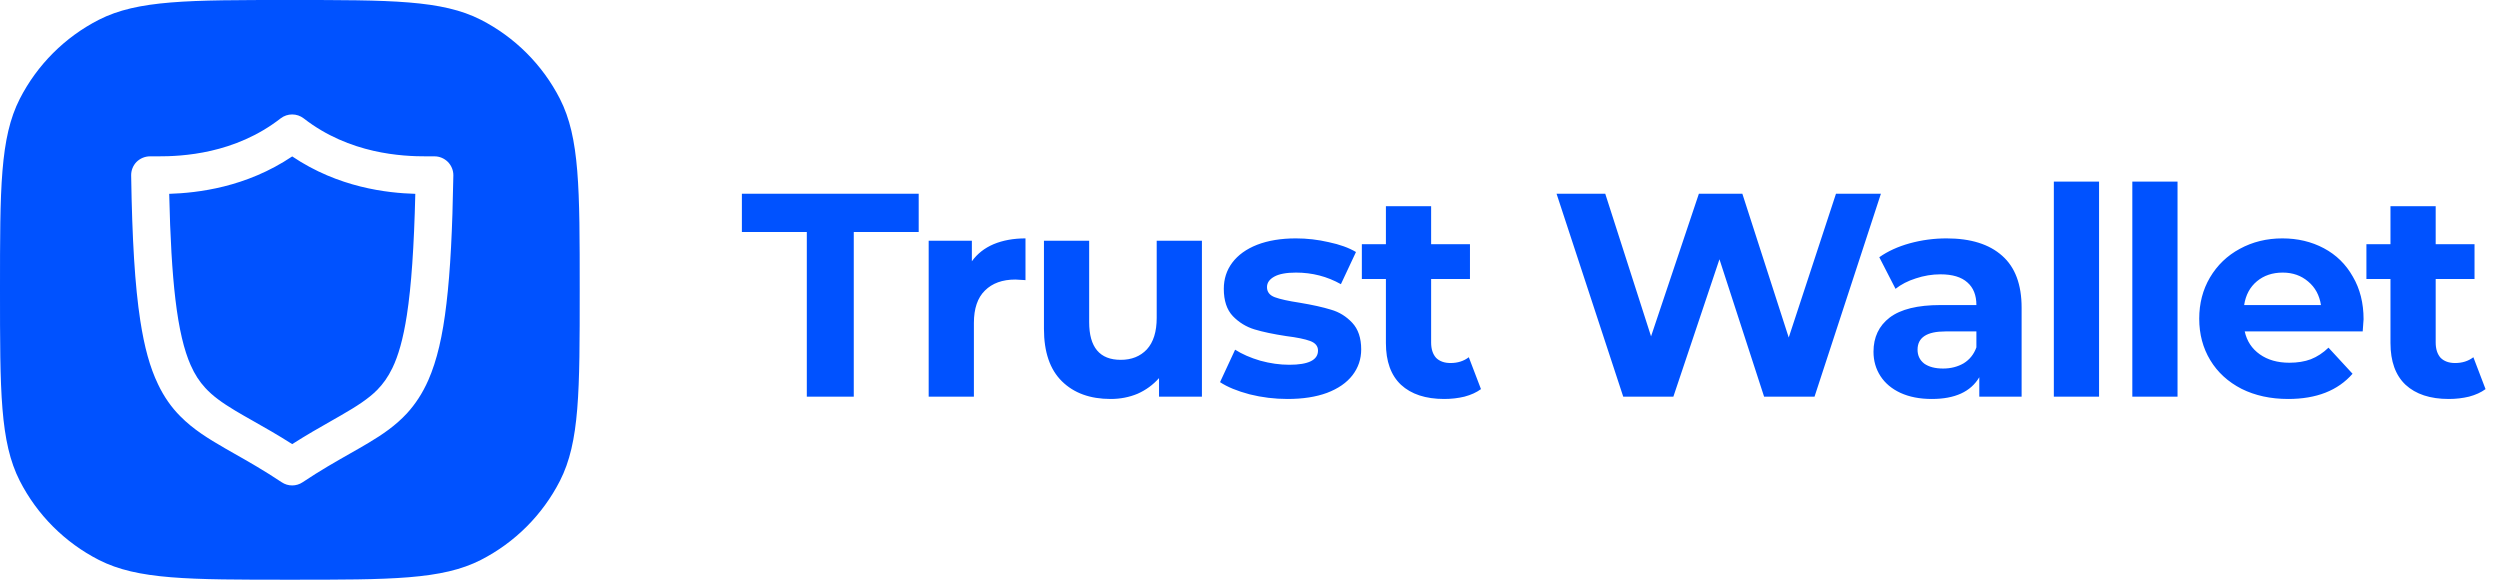 <svg width="138" height="32" viewBox="0 0 138 32" fill="none" xmlns="http://www.w3.org/2000/svg">
<g clip-path="url(#clip0_338_596)">
<path fill-rule="evenodd" clip-rule="evenodd" d="M1.09 5.46C5.3205e-06 7.6 0 10.4 0 16C0 21.6 5.3205e-06 24.4 1.09 26.54C2.05 28.42 3.58 29.95 5.46 30.91C7.6 32 10.4 32 16 32C21.6 32 24.4 32 26.54 30.91C28.42 29.95 29.95 28.42 30.91 26.54C32 24.4 32 21.6 32 16C32 10.4 32 7.6 30.91 5.46C29.95 3.58 28.42 2.05 26.54 1.09C24.4 0 21.6 0 16 0C10.4 0 7.6 0 5.46 1.09C3.58 2.05 2.05 3.58 1.09 5.46ZM23.985 8.63C24.265 8.63 24.53 8.745 24.725 8.94C24.92 9.14 25.03 9.41 25.025 9.685C24.975 12.665 24.86 14.945 24.645 16.75C24.435 18.555 24.12 19.895 23.645 20.98C23.326 21.705 22.93 22.305 22.465 22.815C21.84 23.49 21.125 23.98 20.345 24.445C20.012 24.645 19.665 24.841 19.301 25.048C18.526 25.489 17.672 25.973 16.705 26.62C16.355 26.855 15.9 26.855 15.55 26.62C14.568 25.966 13.704 25.475 12.92 25.031C12.747 24.932 12.577 24.835 12.41 24.74C11.495 24.21 10.67 23.705 9.95 22.975C9.47 22.495 9.055 21.91 8.725 21.215C8.275 20.285 7.97 19.16 7.745 17.705C7.445 15.76 7.295 13.215 7.24 9.685C7.235 9.41 7.34 9.14 7.535 8.94C7.73 8.745 8 8.63 8.28 8.63H8.71C10.035 8.635 12.96 8.505 15.49 6.535C15.865 6.245 16.39 6.245 16.765 6.535C19.295 8.505 22.22 8.635 23.55 8.63H23.985ZM21.66 20.315C21.985 19.645 22.255 18.72 22.46 17.39C22.705 15.8 22.855 13.64 22.925 10.7C21.365 10.655 18.686 10.355 16.13 8.635C13.575 10.35 10.895 10.65 9.34 10.7C9.395 13.13 9.505 15.02 9.68 16.505C9.88 18.195 10.165 19.34 10.52 20.145C10.755 20.68 11.015 21.065 11.325 21.405C11.74 21.86 12.265 22.235 12.98 22.665C13.277 22.843 13.603 23.028 13.96 23.23C14.594 23.588 15.32 23.999 16.13 24.515C16.925 24.008 17.641 23.601 18.268 23.245C18.456 23.137 18.637 23.035 18.81 22.935C19.69 22.43 20.34 22.01 20.825 21.52C21.15 21.185 21.415 20.82 21.66 20.315Z" fill="#0052FF"/>
<path d="M44.536 12.807H40.952V10.695H50.712V12.807H47.128V21.895H44.536V12.807ZM53.647 14.423C53.946 14.007 54.346 13.692 54.847 13.479C55.359 13.266 55.946 13.159 56.607 13.159V15.463C56.33 15.442 56.143 15.431 56.047 15.431C55.332 15.431 54.772 15.634 54.367 16.039C53.962 16.434 53.759 17.031 53.759 17.831V21.895H51.263V13.287H53.647V14.423ZM66.346 13.287V21.895H63.978V20.871C63.647 21.244 63.252 21.532 62.794 21.735C62.335 21.927 61.839 22.023 61.306 22.023C60.175 22.023 59.279 21.698 58.618 21.047C57.956 20.396 57.626 19.431 57.626 18.151V13.287H60.122V17.783C60.122 19.17 60.703 19.863 61.866 19.863C62.463 19.863 62.943 19.671 63.306 19.287C63.668 18.892 63.85 18.311 63.85 17.543V13.287H66.346ZM71.074 22.023C70.359 22.023 69.66 21.938 68.978 21.767C68.295 21.586 67.751 21.362 67.346 21.095L68.178 19.303C68.562 19.548 69.026 19.751 69.57 19.911C70.114 20.06 70.647 20.135 71.17 20.135C72.226 20.135 72.754 19.874 72.754 19.351C72.754 19.106 72.61 18.93 72.322 18.823C72.034 18.716 71.591 18.626 70.994 18.551C70.29 18.444 69.708 18.322 69.25 18.183C68.791 18.044 68.391 17.799 68.05 17.447C67.719 17.095 67.554 16.594 67.554 15.943C67.554 15.399 67.708 14.919 68.018 14.503C68.338 14.076 68.796 13.746 69.394 13.511C70.002 13.276 70.716 13.159 71.538 13.159C72.146 13.159 72.748 13.228 73.346 13.367C73.954 13.495 74.455 13.676 74.85 13.911L74.018 15.687C73.26 15.26 72.434 15.047 71.538 15.047C71.004 15.047 70.604 15.122 70.338 15.271C70.071 15.42 69.938 15.612 69.938 15.847C69.938 16.114 70.082 16.3 70.37 16.407C70.658 16.514 71.116 16.615 71.746 16.711C72.45 16.828 73.026 16.956 73.474 17.095C73.922 17.223 74.311 17.463 74.642 17.815C74.972 18.167 75.138 18.658 75.138 19.287C75.138 19.82 74.978 20.295 74.658 20.711C74.338 21.127 73.868 21.452 73.25 21.687C72.642 21.911 71.916 22.023 71.074 22.023ZM81.75 21.479C81.505 21.66 81.201 21.799 80.838 21.895C80.486 21.98 80.113 22.023 79.718 22.023C78.694 22.023 77.9 21.762 77.334 21.239C76.779 20.716 76.502 19.948 76.502 18.935V15.399H75.174V13.479H76.502V11.383H78.998V13.479H81.142V15.399H78.998V18.903C78.998 19.266 79.089 19.548 79.27 19.751C79.462 19.943 79.729 20.039 80.07 20.039C80.465 20.039 80.801 19.932 81.078 19.719L81.75 21.479ZM103.826 10.695L100.162 21.895H97.378L94.914 14.311L92.37 21.895H89.602L85.922 10.695H88.61L91.138 18.567L93.778 10.695H96.178L98.738 18.631L101.346 10.695H103.826ZM107.449 13.159C108.782 13.159 109.806 13.479 110.521 14.119C111.235 14.748 111.593 15.703 111.593 16.983V21.895H109.257V20.823C108.787 21.623 107.913 22.023 106.633 22.023C105.971 22.023 105.395 21.911 104.905 21.687C104.425 21.463 104.057 21.154 103.801 20.759C103.545 20.364 103.417 19.916 103.417 19.415C103.417 18.615 103.715 17.986 104.313 17.527C104.921 17.068 105.854 16.839 107.113 16.839H109.097C109.097 16.295 108.931 15.879 108.601 15.591C108.27 15.292 107.774 15.143 107.113 15.143C106.654 15.143 106.201 15.218 105.753 15.367C105.315 15.506 104.942 15.698 104.633 15.943L103.737 14.199C104.206 13.868 104.766 13.612 105.417 13.431C106.078 13.25 106.755 13.159 107.449 13.159ZM107.257 20.343C107.683 20.343 108.062 20.247 108.393 20.055C108.723 19.852 108.958 19.559 109.097 19.175V18.295H107.385C106.361 18.295 105.849 18.631 105.849 19.303C105.849 19.623 105.971 19.879 106.217 20.071C106.473 20.252 106.819 20.343 107.257 20.343ZM113.372 10.023H115.868V21.895H113.372V10.023ZM117.704 10.023H120.2V21.895H117.704V10.023ZM130.469 17.623C130.469 17.655 130.453 17.879 130.421 18.295H123.909C124.026 18.828 124.304 19.25 124.741 19.559C125.178 19.868 125.722 20.023 126.373 20.023C126.821 20.023 127.216 19.959 127.557 19.831C127.909 19.692 128.234 19.479 128.533 19.191L129.861 20.631C129.05 21.559 127.866 22.023 126.309 22.023C125.338 22.023 124.48 21.836 123.733 21.463C122.986 21.079 122.41 20.551 122.005 19.879C121.6 19.207 121.397 18.444 121.397 17.591C121.397 16.748 121.594 15.991 121.989 15.319C122.394 14.636 122.944 14.108 123.637 13.735C124.341 13.351 125.125 13.159 125.989 13.159C126.832 13.159 127.594 13.34 128.277 13.703C128.96 14.066 129.493 14.588 129.877 15.271C130.272 15.943 130.469 16.727 130.469 17.623ZM126.005 15.047C125.44 15.047 124.965 15.207 124.581 15.527C124.197 15.847 123.962 16.284 123.877 16.839H128.117C128.032 16.295 127.797 15.863 127.413 15.543C127.029 15.212 126.56 15.047 126.005 15.047ZM137.202 21.479C136.957 21.66 136.653 21.799 136.29 21.895C135.938 21.98 135.565 22.023 135.17 22.023C134.146 22.023 133.352 21.762 132.786 21.239C132.232 20.716 131.954 19.948 131.954 18.935V15.399H130.626V13.479H131.954V11.383H134.45V13.479H136.594V15.399H134.45V18.903C134.45 19.266 134.541 19.548 134.722 19.751C134.914 19.943 135.181 20.039 135.522 20.039C135.917 20.039 136.253 19.932 136.53 19.719L137.202 21.479Z" fill="#0052FF"/>
</g>
<defs>
<clipPath id="clip0_338_596">
<rect width="137.263" height="32" fill="white"/>
</clipPath>
</defs>
</svg>
